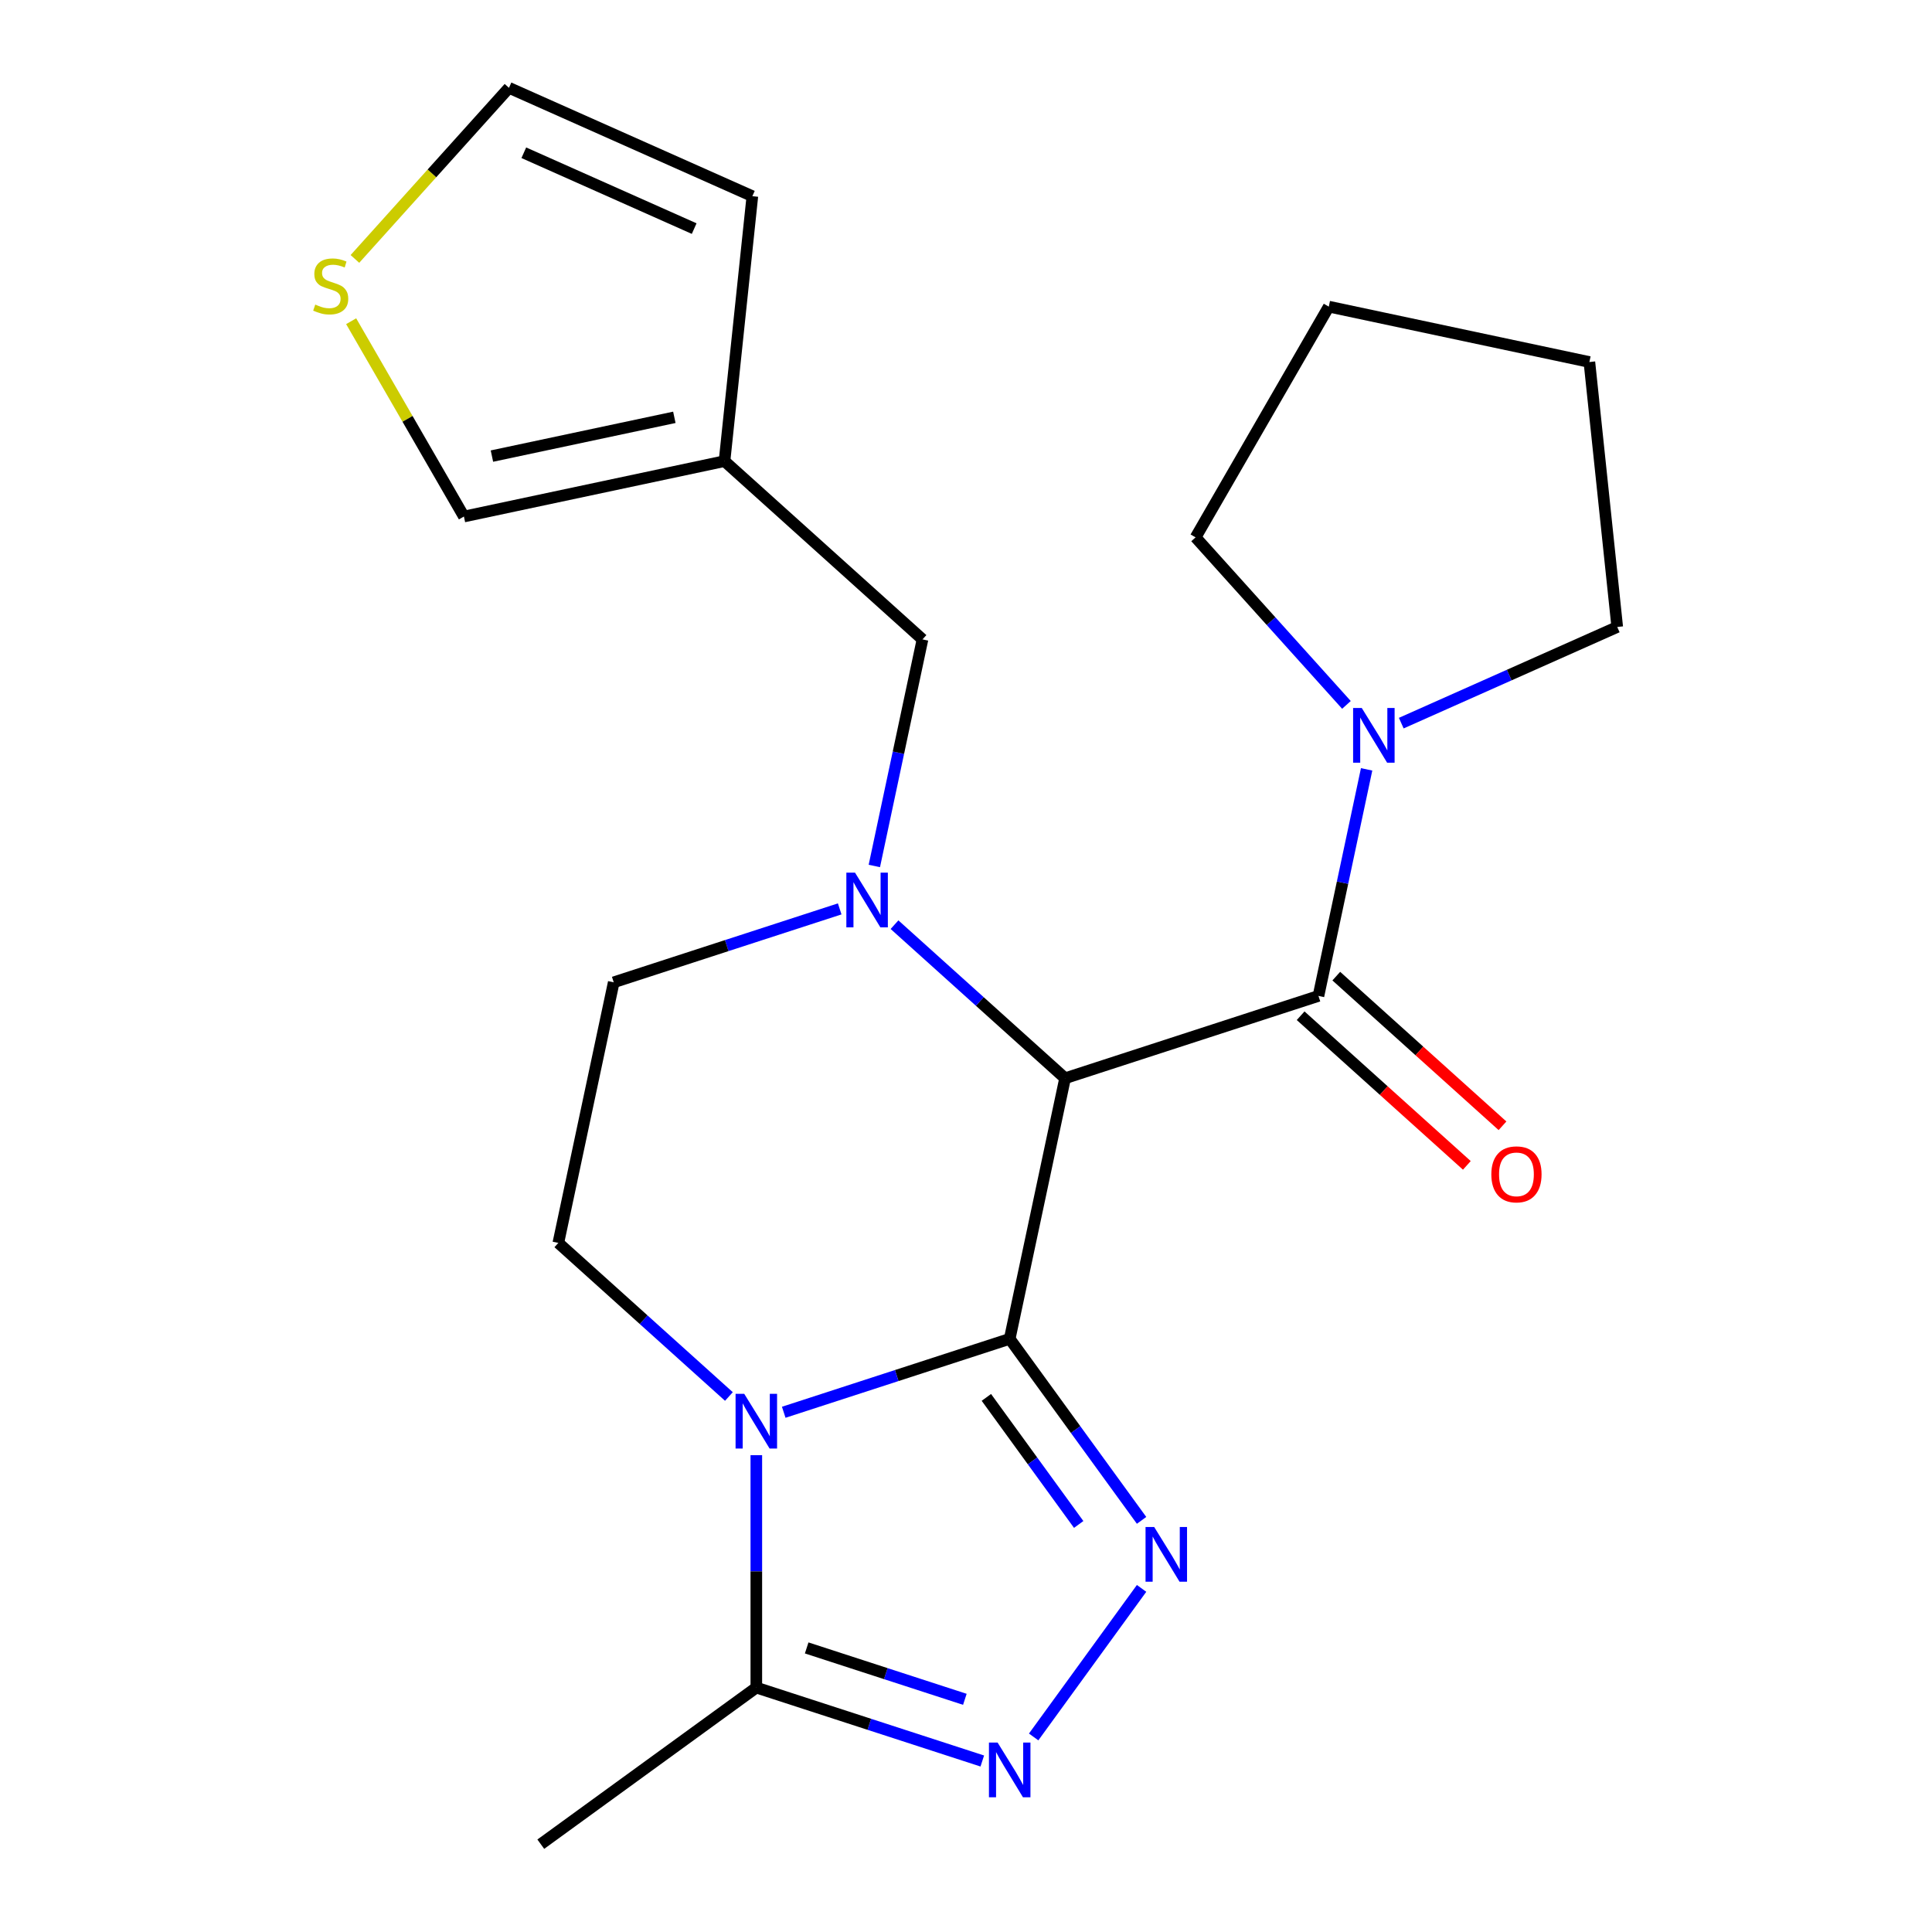 <?xml version='1.0' encoding='iso-8859-1'?>
<svg version='1.1' baseProfile='full'
              xmlns='http://www.w3.org/2000/svg'
                      xmlns:rdkit='http://www.rdkit.org/xml'
                      xmlns:xlink='http://www.w3.org/1999/xlink'
                  xml:space='preserve'
width='1000px' height='1000px' viewBox='0 0 1000 1000'>
<!-- END OF HEADER -->
<rect style='opacity:1.0;fill:#FFFFFF;stroke:none' width='1000' height='1000' x='0' y='0'> </rect>
<path class='bond-0' d='M 522.618,692.985 L 551.288,558.103' style='fill:none;fill-rule:evenodd;stroke:#000000;stroke-width:6px;stroke-linecap:butt;stroke-linejoin:miter;stroke-opacity:1' />
<path class='bond-1' d='M 522.618,692.985 L 464.139,711.986' style='fill:none;fill-rule:evenodd;stroke:#000000;stroke-width:6px;stroke-linecap:butt;stroke-linejoin:miter;stroke-opacity:1' />
<path class='bond-1' d='M 464.139,711.986 L 405.659,730.988' style='fill:none;fill-rule:evenodd;stroke:#0000FF;stroke-width:6px;stroke-linecap:butt;stroke-linejoin:miter;stroke-opacity:1' />
<path class='bond-2' d='M 522.618,692.985 L 556.748,739.961' style='fill:none;fill-rule:evenodd;stroke:#000000;stroke-width:6px;stroke-linecap:butt;stroke-linejoin:miter;stroke-opacity:1' />
<path class='bond-2' d='M 556.748,739.961 L 590.879,786.938' style='fill:none;fill-rule:evenodd;stroke:#0000FF;stroke-width:6px;stroke-linecap:butt;stroke-linejoin:miter;stroke-opacity:1' />
<path class='bond-2' d='M 510.545,723.289 L 534.436,756.172' style='fill:none;fill-rule:evenodd;stroke:#000000;stroke-width:6px;stroke-linecap:butt;stroke-linejoin:miter;stroke-opacity:1' />
<path class='bond-2' d='M 534.436,756.172 L 558.328,789.055' style='fill:none;fill-rule:evenodd;stroke:#0000FF;stroke-width:6px;stroke-linecap:butt;stroke-linejoin:miter;stroke-opacity:1' />
<path class='bond-3' d='M 551.288,558.103 L 507.144,518.356' style='fill:none;fill-rule:evenodd;stroke:#000000;stroke-width:6px;stroke-linecap:butt;stroke-linejoin:miter;stroke-opacity:1' />
<path class='bond-3' d='M 507.144,518.356 L 462.999,478.608' style='fill:none;fill-rule:evenodd;stroke:#0000FF;stroke-width:6px;stroke-linecap:butt;stroke-linejoin:miter;stroke-opacity:1' />
<path class='bond-4' d='M 551.288,558.103 L 682.435,515.491' style='fill:none;fill-rule:evenodd;stroke:#000000;stroke-width:6px;stroke-linecap:butt;stroke-linejoin:miter;stroke-opacity:1' />
<path class='bond-6' d='M 391.472,753.205 L 391.472,813.349' style='fill:none;fill-rule:evenodd;stroke:#0000FF;stroke-width:6px;stroke-linecap:butt;stroke-linejoin:miter;stroke-opacity:1' />
<path class='bond-6' d='M 391.472,813.349 L 391.472,873.493' style='fill:none;fill-rule:evenodd;stroke:#000000;stroke-width:6px;stroke-linecap:butt;stroke-linejoin:miter;stroke-opacity:1' />
<path class='bond-8' d='M 377.285,722.823 L 333.14,683.075' style='fill:none;fill-rule:evenodd;stroke:#0000FF;stroke-width:6px;stroke-linecap:butt;stroke-linejoin:miter;stroke-opacity:1' />
<path class='bond-8' d='M 333.14,683.075 L 288.996,643.327' style='fill:none;fill-rule:evenodd;stroke:#000000;stroke-width:6px;stroke-linecap:butt;stroke-linejoin:miter;stroke-opacity:1' />
<path class='bond-5' d='M 590.879,822.152 L 535.015,899.041' style='fill:none;fill-rule:evenodd;stroke:#0000FF;stroke-width:6px;stroke-linecap:butt;stroke-linejoin:miter;stroke-opacity:1' />
<path class='bond-10' d='M 452.555,448.226 L 465.018,389.589' style='fill:none;fill-rule:evenodd;stroke:#0000FF;stroke-width:6px;stroke-linecap:butt;stroke-linejoin:miter;stroke-opacity:1' />
<path class='bond-10' d='M 465.018,389.589 L 477.482,330.951' style='fill:none;fill-rule:evenodd;stroke:#000000;stroke-width:6px;stroke-linecap:butt;stroke-linejoin:miter;stroke-opacity:1' />
<path class='bond-23' d='M 434.625,470.443 L 376.145,489.444' style='fill:none;fill-rule:evenodd;stroke:#0000FF;stroke-width:6px;stroke-linecap:butt;stroke-linejoin:miter;stroke-opacity:1' />
<path class='bond-23' d='M 376.145,489.444 L 317.666,508.445' style='fill:none;fill-rule:evenodd;stroke:#000000;stroke-width:6px;stroke-linecap:butt;stroke-linejoin:miter;stroke-opacity:1' />
<path class='bond-7' d='M 682.435,515.491 L 694.898,456.854' style='fill:none;fill-rule:evenodd;stroke:#000000;stroke-width:6px;stroke-linecap:butt;stroke-linejoin:miter;stroke-opacity:1' />
<path class='bond-7' d='M 694.898,456.854 L 707.362,398.217' style='fill:none;fill-rule:evenodd;stroke:#0000FF;stroke-width:6px;stroke-linecap:butt;stroke-linejoin:miter;stroke-opacity:1' />
<path class='bond-13' d='M 673.208,525.739 L 716.222,564.469' style='fill:none;fill-rule:evenodd;stroke:#000000;stroke-width:6px;stroke-linecap:butt;stroke-linejoin:miter;stroke-opacity:1' />
<path class='bond-13' d='M 716.222,564.469 L 759.236,603.2' style='fill:none;fill-rule:evenodd;stroke:#FF0000;stroke-width:6px;stroke-linecap:butt;stroke-linejoin:miter;stroke-opacity:1' />
<path class='bond-13' d='M 691.662,505.244 L 734.676,543.974' style='fill:none;fill-rule:evenodd;stroke:#000000;stroke-width:6px;stroke-linecap:butt;stroke-linejoin:miter;stroke-opacity:1' />
<path class='bond-13' d='M 734.676,543.974 L 777.69,582.704' style='fill:none;fill-rule:evenodd;stroke:#FF0000;stroke-width:6px;stroke-linecap:butt;stroke-linejoin:miter;stroke-opacity:1' />
<path class='bond-22' d='M 508.431,911.495 L 449.951,892.494' style='fill:none;fill-rule:evenodd;stroke:#0000FF;stroke-width:6px;stroke-linecap:butt;stroke-linejoin:miter;stroke-opacity:1' />
<path class='bond-22' d='M 449.951,892.494 L 391.472,873.493' style='fill:none;fill-rule:evenodd;stroke:#000000;stroke-width:6px;stroke-linecap:butt;stroke-linejoin:miter;stroke-opacity:1' />
<path class='bond-22' d='M 499.409,879.565 L 458.474,866.265' style='fill:none;fill-rule:evenodd;stroke:#0000FF;stroke-width:6px;stroke-linecap:butt;stroke-linejoin:miter;stroke-opacity:1' />
<path class='bond-22' d='M 458.474,866.265 L 417.538,852.964' style='fill:none;fill-rule:evenodd;stroke:#000000;stroke-width:6px;stroke-linecap:butt;stroke-linejoin:miter;stroke-opacity:1' />
<path class='bond-19' d='M 391.472,873.493 L 279.912,954.545' style='fill:none;fill-rule:evenodd;stroke:#000000;stroke-width:6px;stroke-linecap:butt;stroke-linejoin:miter;stroke-opacity:1' />
<path class='bond-17' d='M 696.917,364.853 L 657.876,321.493' style='fill:none;fill-rule:evenodd;stroke:#0000FF;stroke-width:6px;stroke-linecap:butt;stroke-linejoin:miter;stroke-opacity:1' />
<path class='bond-17' d='M 657.876,321.493 L 618.835,278.133' style='fill:none;fill-rule:evenodd;stroke:#000000;stroke-width:6px;stroke-linecap:butt;stroke-linejoin:miter;stroke-opacity:1' />
<path class='bond-18' d='M 725.292,374.293 L 781.185,349.408' style='fill:none;fill-rule:evenodd;stroke:#0000FF;stroke-width:6px;stroke-linecap:butt;stroke-linejoin:miter;stroke-opacity:1' />
<path class='bond-18' d='M 781.185,349.408 L 837.078,324.522' style='fill:none;fill-rule:evenodd;stroke:#000000;stroke-width:6px;stroke-linecap:butt;stroke-linejoin:miter;stroke-opacity:1' />
<path class='bond-11' d='M 288.996,643.327 L 317.666,508.445' style='fill:none;fill-rule:evenodd;stroke:#000000;stroke-width:6px;stroke-linecap:butt;stroke-linejoin:miter;stroke-opacity:1' />
<path class='bond-9' d='M 375.006,238.682 L 477.482,330.951' style='fill:none;fill-rule:evenodd;stroke:#000000;stroke-width:6px;stroke-linecap:butt;stroke-linejoin:miter;stroke-opacity:1' />
<path class='bond-14' d='M 375.006,238.682 L 240.124,267.352' style='fill:none;fill-rule:evenodd;stroke:#000000;stroke-width:6px;stroke-linecap:butt;stroke-linejoin:miter;stroke-opacity:1' />
<path class='bond-14' d='M 349.04,216.006 L 254.622,236.075' style='fill:none;fill-rule:evenodd;stroke:#000000;stroke-width:6px;stroke-linecap:butt;stroke-linejoin:miter;stroke-opacity:1' />
<path class='bond-15' d='M 375.006,238.682 L 389.42,101.542' style='fill:none;fill-rule:evenodd;stroke:#000000;stroke-width:6px;stroke-linecap:butt;stroke-linejoin:miter;stroke-opacity:1' />
<path class='bond-12' d='M 181.758,166.258 L 210.941,216.805' style='fill:none;fill-rule:evenodd;stroke:#CCCC00;stroke-width:6px;stroke-linecap:butt;stroke-linejoin:miter;stroke-opacity:1' />
<path class='bond-12' d='M 210.941,216.805 L 240.124,267.352' style='fill:none;fill-rule:evenodd;stroke:#000000;stroke-width:6px;stroke-linecap:butt;stroke-linejoin:miter;stroke-opacity:1' />
<path class='bond-25' d='M 183.704,134.018 L 223.575,89.736' style='fill:none;fill-rule:evenodd;stroke:#CCCC00;stroke-width:6px;stroke-linecap:butt;stroke-linejoin:miter;stroke-opacity:1' />
<path class='bond-25' d='M 223.575,89.736 L 263.446,45.455' style='fill:none;fill-rule:evenodd;stroke:#000000;stroke-width:6px;stroke-linecap:butt;stroke-linejoin:miter;stroke-opacity:1' />
<path class='bond-16' d='M 389.42,101.542 L 263.446,45.455' style='fill:none;fill-rule:evenodd;stroke:#000000;stroke-width:6px;stroke-linecap:butt;stroke-linejoin:miter;stroke-opacity:1' />
<path class='bond-16' d='M 359.307,118.323 L 271.125,79.062' style='fill:none;fill-rule:evenodd;stroke:#000000;stroke-width:6px;stroke-linecap:butt;stroke-linejoin:miter;stroke-opacity:1' />
<path class='bond-21' d='M 618.835,278.133 L 687.782,158.712' style='fill:none;fill-rule:evenodd;stroke:#000000;stroke-width:6px;stroke-linecap:butt;stroke-linejoin:miter;stroke-opacity:1' />
<path class='bond-20' d='M 837.078,324.522 L 822.664,187.382' style='fill:none;fill-rule:evenodd;stroke:#000000;stroke-width:6px;stroke-linecap:butt;stroke-linejoin:miter;stroke-opacity:1' />
<path class='bond-24' d='M 822.664,187.382 L 687.782,158.712' style='fill:none;fill-rule:evenodd;stroke:#000000;stroke-width:6px;stroke-linecap:butt;stroke-linejoin:miter;stroke-opacity:1' />
<path  class='atom-2' d='M 385.212 721.437
L 394.492 736.437
Q 395.412 737.917, 396.892 740.597
Q 398.372 743.277, 398.452 743.437
L 398.452 721.437
L 402.212 721.437
L 402.212 749.757
L 398.332 749.757
L 388.372 733.357
Q 387.212 731.437, 385.972 729.237
Q 384.772 727.037, 384.412 726.357
L 384.412 749.757
L 380.732 749.757
L 380.732 721.437
L 385.212 721.437
' fill='#0000FF'/>
<path  class='atom-3' d='M 597.411 790.385
L 606.691 805.385
Q 607.611 806.865, 609.091 809.545
Q 610.571 812.225, 610.651 812.385
L 610.651 790.385
L 614.411 790.385
L 614.411 818.705
L 610.531 818.705
L 600.571 802.305
Q 599.411 800.385, 598.171 798.185
Q 596.971 795.985, 596.611 795.305
L 596.611 818.705
L 592.931 818.705
L 592.931 790.385
L 597.411 790.385
' fill='#0000FF'/>
<path  class='atom-4' d='M 442.552 451.673
L 451.832 466.673
Q 452.752 468.153, 454.232 470.833
Q 455.712 473.513, 455.792 473.673
L 455.792 451.673
L 459.552 451.673
L 459.552 479.993
L 455.672 479.993
L 445.712 463.593
Q 444.552 461.673, 443.312 459.473
Q 442.112 457.273, 441.752 456.593
L 441.752 479.993
L 438.072 479.993
L 438.072 451.673
L 442.552 451.673
' fill='#0000FF'/>
<path  class='atom-6' d='M 516.358 901.945
L 525.638 916.945
Q 526.558 918.425, 528.038 921.105
Q 529.518 923.785, 529.598 923.945
L 529.598 901.945
L 533.358 901.945
L 533.358 930.265
L 529.478 930.265
L 519.518 913.865
Q 518.358 911.945, 517.118 909.745
Q 515.918 907.545, 515.558 906.865
L 515.558 930.265
L 511.878 930.265
L 511.878 901.945
L 516.358 901.945
' fill='#0000FF'/>
<path  class='atom-8' d='M 704.845 366.449
L 714.125 381.449
Q 715.045 382.929, 716.525 385.609
Q 718.005 388.289, 718.085 388.449
L 718.085 366.449
L 721.845 366.449
L 721.845 394.769
L 717.965 394.769
L 708.005 378.369
Q 706.845 376.449, 705.605 374.249
Q 704.405 372.049, 704.045 371.369
L 704.045 394.769
L 700.365 394.769
L 700.365 366.449
L 704.845 366.449
' fill='#0000FF'/>
<path  class='atom-13' d='M 163.176 157.651
Q 163.496 157.771, 164.816 158.331
Q 166.136 158.891, 167.576 159.251
Q 169.056 159.571, 170.496 159.571
Q 173.176 159.571, 174.736 158.291
Q 176.296 156.971, 176.296 154.691
Q 176.296 153.131, 175.496 152.171
Q 174.736 151.211, 173.536 150.691
Q 172.336 150.171, 170.336 149.571
Q 167.816 148.811, 166.296 148.091
Q 164.816 147.371, 163.736 145.851
Q 162.696 144.331, 162.696 141.771
Q 162.696 138.211, 165.096 136.011
Q 167.536 133.811, 172.336 133.811
Q 175.616 133.811, 179.336 135.371
L 178.416 138.451
Q 175.016 137.051, 172.456 137.051
Q 169.696 137.051, 168.176 138.211
Q 166.656 139.331, 166.696 141.291
Q 166.696 142.811, 167.456 143.731
Q 168.256 144.651, 169.376 145.171
Q 170.536 145.691, 172.456 146.291
Q 175.016 147.091, 176.536 147.891
Q 178.056 148.691, 179.136 150.331
Q 180.256 151.931, 180.256 154.691
Q 180.256 158.611, 177.616 160.731
Q 175.016 162.811, 170.656 162.811
Q 168.136 162.811, 166.216 162.251
Q 164.336 161.731, 162.096 160.811
L 163.176 157.651
' fill='#CCCC00'/>
<path  class='atom-14' d='M 771.911 607.841
Q 771.911 601.041, 775.271 597.241
Q 778.631 593.441, 784.911 593.441
Q 791.191 593.441, 794.551 597.241
Q 797.911 601.041, 797.911 607.841
Q 797.911 614.721, 794.511 618.641
Q 791.111 622.521, 784.911 622.521
Q 778.671 622.521, 775.271 618.641
Q 771.911 614.761, 771.911 607.841
M 784.911 619.321
Q 789.231 619.321, 791.551 616.441
Q 793.911 613.521, 793.911 607.841
Q 793.911 602.281, 791.551 599.481
Q 789.231 596.641, 784.911 596.641
Q 780.591 596.641, 778.231 599.441
Q 775.911 602.241, 775.911 607.841
Q 775.911 613.561, 778.231 616.441
Q 780.591 619.321, 784.911 619.321
' fill='#FF0000'/>
</svg>
